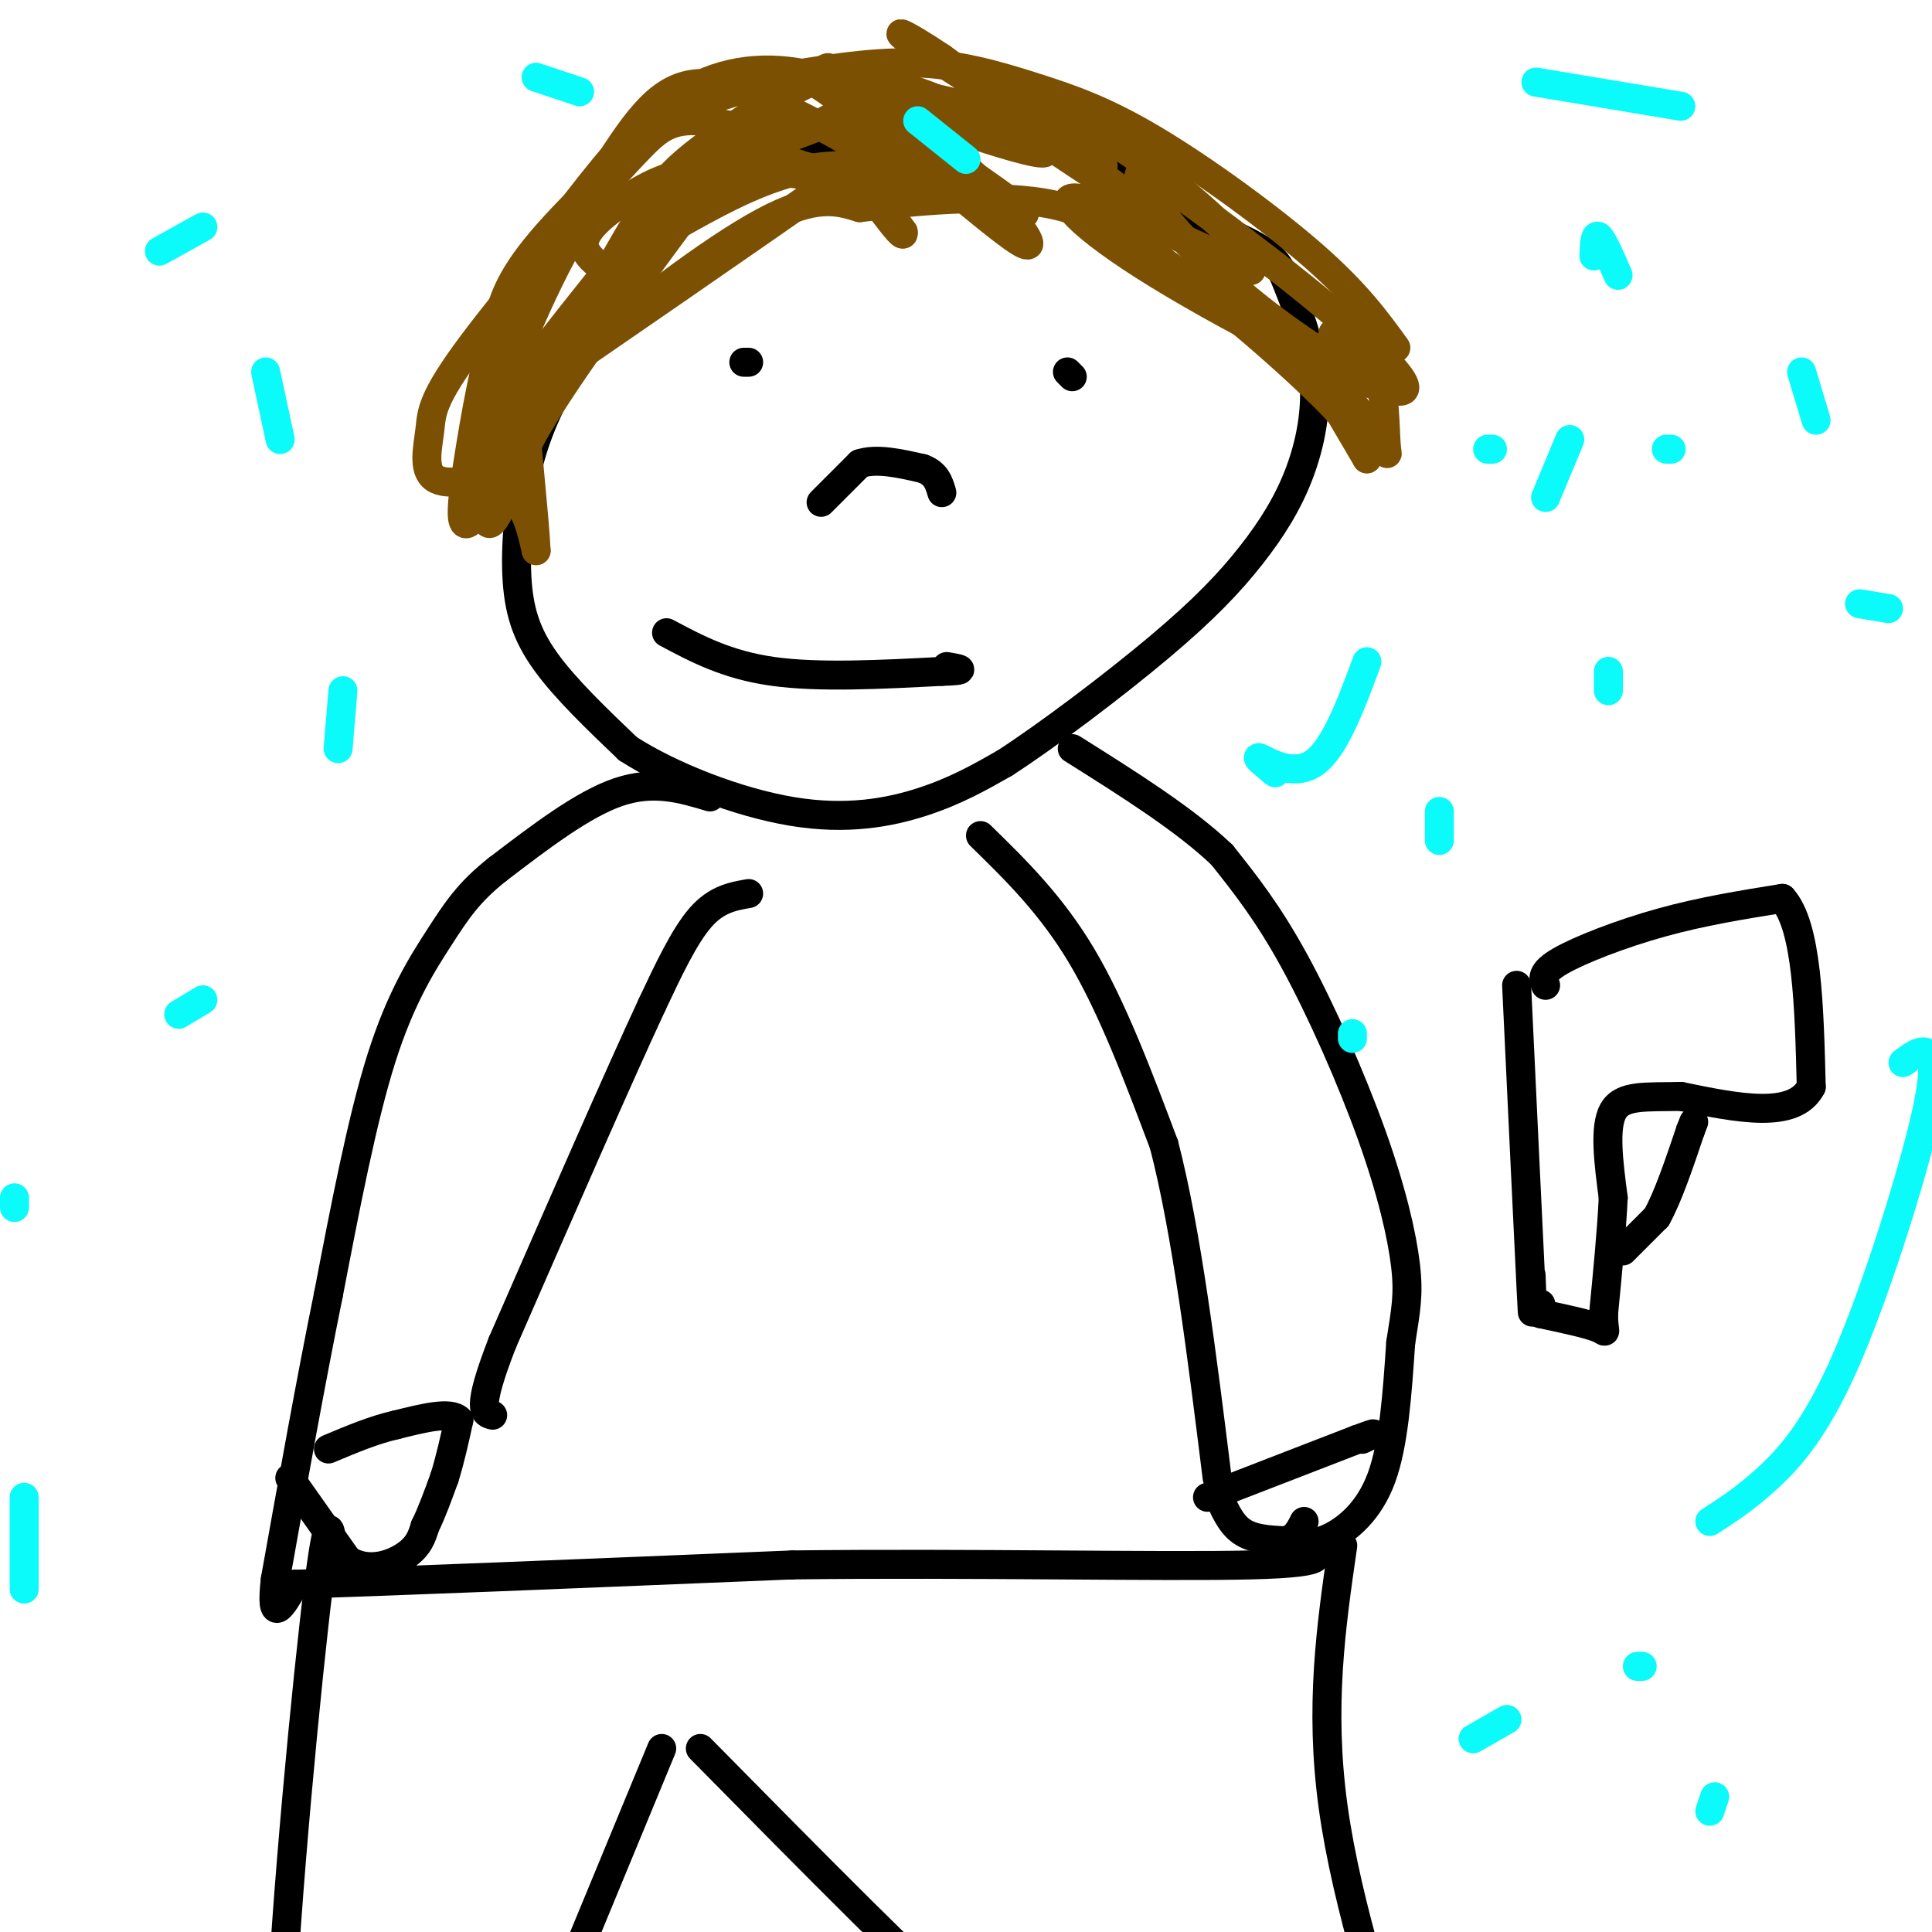 <svg viewBox='0 0 400 400' version='1.1' xmlns='http://www.w3.org/2000/svg' xmlns:xlink='http://www.w3.org/1999/xlink'><g fill='none' stroke='#000000' stroke-width='6' stroke-linecap='round' stroke-linejoin='round'><path d='M254,50c-2.970,-3.333 -5.940,-6.667 -11,-10c-5.060,-3.333 -12.208,-6.667 -19,-9c-6.792,-2.333 -13.226,-3.667 -20,-4c-6.774,-0.333 -13.887,0.333 -21,1'/><path d='M183,28c-9.500,1.405 -22.750,4.417 -32,9c-9.250,4.583 -14.500,10.738 -19,17c-4.500,6.262 -8.250,12.631 -12,19'/><path d='M120,73c-3.898,6.410 -7.643,12.935 -10,21c-2.357,8.065 -3.327,17.671 -3,25c0.327,7.329 1.951,12.380 6,18c4.049,5.620 10.525,11.810 17,18'/><path d='M130,155c8.917,5.750 22.708,11.125 34,13c11.292,1.875 20.083,0.250 27,-2c6.917,-2.250 11.958,-5.125 17,-8'/><path d='M208,158c8.869,-5.729 22.543,-16.050 32,-24c9.457,-7.950 14.699,-13.529 19,-19c4.301,-5.471 7.661,-10.833 10,-17c2.339,-6.167 3.658,-13.137 3,-20c-0.658,-6.863 -3.293,-13.617 -5,-18c-1.707,-4.383 -2.488,-6.395 -7,-9c-4.512,-2.605 -12.756,-5.802 -21,-9'/><path d='M239,42c-4.000,-1.500 -3.500,-0.750 -3,0'/><path d='M147,165c-5.833,-1.750 -11.667,-3.500 -19,-1c-7.333,2.500 -16.167,9.250 -25,16'/><path d='M103,180c-6.000,4.738 -8.500,8.583 -12,14c-3.500,5.417 -8.000,12.405 -12,25c-4.000,12.595 -7.500,30.798 -11,49'/><path d='M68,268c-3.667,18.000 -7.333,38.500 -11,59'/><path d='M57,327c-1.167,10.000 1.417,5.500 4,1'/><path d='M61,328c17.833,-0.500 60.417,-2.250 103,-4'/><path d='M164,324c36.689,-0.444 76.911,0.444 95,0c18.089,-0.444 14.044,-2.222 10,-4'/><path d='M269,320c2.583,-0.690 4.042,-0.417 7,-2c2.958,-1.583 7.417,-5.024 10,-12c2.583,-6.976 3.292,-17.488 4,-28'/><path d='M290,278c1.062,-6.823 1.718,-9.880 1,-16c-0.718,-6.120 -2.809,-15.301 -7,-27c-4.191,-11.699 -10.483,-25.914 -16,-36c-5.517,-10.086 -10.258,-16.043 -15,-22'/><path d='M253,177c-7.667,-7.333 -19.333,-14.667 -31,-22'/><path d='M203,173c7.333,7.167 14.667,14.333 21,25c6.333,10.667 11.667,24.833 17,39'/><path d='M241,237c4.667,18.000 7.833,43.500 11,69'/><path d='M155,185c-3.333,0.583 -6.667,1.167 -10,5c-3.333,3.833 -6.667,10.917 -10,18'/><path d='M135,208c-6.833,14.667 -18.917,42.333 -31,70'/><path d='M104,278c-5.500,14.167 -3.750,14.583 -2,15'/><path d='M69,327c-0.289,-9.111 -0.578,-18.222 -3,1c-2.422,19.222 -6.978,66.778 -8,93c-1.022,26.222 1.489,31.111 4,36'/><path d='M278,320c-2.417,16.667 -4.833,33.333 -2,54c2.833,20.667 10.917,45.333 19,70'/><path d='M137,362c0.000,0.000 -31.000,75.000 -31,75'/><path d='M145,362c23.167,23.500 46.333,47.000 60,59c13.667,12.000 17.833,12.500 22,13'/><path d='M60,306c0.000,0.000 12.000,17.000 12,17'/><path d='M72,323c4.356,2.689 9.244,0.911 12,-1c2.756,-1.911 3.378,-3.956 4,-6'/><path d='M88,316c1.333,-2.667 2.667,-6.333 4,-10'/><path d='M92,306c1.167,-3.667 2.083,-7.833 3,-12'/><path d='M95,294c-1.667,-1.833 -7.333,-0.417 -13,1'/><path d='M82,295c-4.500,1.000 -9.250,3.000 -14,5'/><path d='M250,310c0.000,0.000 31.000,-12.000 31,-12'/><path d='M281,298c5.333,-2.000 3.167,-1.000 1,0'/><path d='M252,309c1.333,3.167 2.667,6.333 5,8c2.333,1.667 5.667,1.833 9,2'/><path d='M266,319c2.167,-0.333 3.083,-2.167 4,-4'/><path d='M314,204c1.250,26.500 2.500,53.000 3,63c0.500,10.000 0.250,3.500 0,-3'/><path d='M320,204c-0.511,-1.333 -1.022,-2.667 3,-5c4.022,-2.333 12.578,-5.667 21,-8c8.422,-2.333 16.711,-3.667 25,-5'/><path d='M369,186c5.167,5.667 5.583,22.333 6,39'/><path d='M375,225c-3.500,6.833 -15.250,4.417 -27,2'/><path d='M348,227c-7.311,0.178 -12.089,-0.378 -14,3c-1.911,3.378 -0.956,10.689 0,18'/><path d='M334,248c-0.333,7.000 -1.167,15.500 -2,24'/><path d='M332,272c0.000,4.533 1.000,3.867 -1,3c-2.000,-0.867 -7.000,-1.933 -12,-3'/><path d='M319,272c-2.000,-0.833 -1.000,-1.417 0,-2'/><path d='M336,259c0.000,0.000 7.000,-7.000 7,-7'/><path d='M343,252c2.333,-4.167 4.667,-11.083 7,-18'/><path d='M350,234c1.167,-3.000 0.583,-1.500 0,0'/><path d='M155,75c0.000,0.000 -1.000,0.000 -1,0'/><path d='M222,78c0.000,0.000 -1.000,-1.000 -1,-1'/><path d='M138,131c6.250,3.333 12.500,6.667 22,8c9.500,1.333 22.250,0.667 35,0'/><path d='M195,139c6.000,-0.167 3.500,-0.583 1,-1'/><path d='M170,104c0.000,0.000 8.000,-8.000 8,-8'/><path d='M178,96c3.500,-1.167 8.250,-0.083 13,1'/><path d='M191,97c2.833,1.000 3.417,3.000 4,5'/></g>
<g fill='none' stroke='#7C5002' stroke-width='6' stroke-linecap='round' stroke-linejoin='round'><path d='M289,72c-4.056,-5.600 -8.112,-11.200 -17,-19c-8.888,-7.800 -22.608,-17.799 -33,-24c-10.392,-6.201 -17.455,-8.605 -25,-11c-7.545,-2.395 -15.571,-4.783 -25,-5c-9.429,-0.217 -20.259,1.736 -28,3c-7.741,1.264 -12.392,1.840 -21,8c-8.608,6.160 -21.174,17.903 -28,26c-6.826,8.097 -7.913,12.549 -9,17'/><path d='M103,67c-2.568,7.713 -4.489,18.495 -6,28c-1.511,9.505 -2.612,17.732 2,11c4.612,-6.732 14.937,-28.423 23,-41c8.063,-12.577 13.863,-16.040 21,-20c7.137,-3.960 15.611,-8.417 24,-10c8.389,-1.583 16.695,-0.291 25,1'/><path d='M192,36c9.729,2.915 21.553,9.702 20,8c-1.553,-1.702 -16.483,-11.892 -24,-17c-7.517,-5.108 -7.620,-5.132 -13,-3c-5.380,2.132 -16.038,6.422 -20,7c-3.962,0.578 -1.227,-2.556 -9,8c-7.773,10.556 -26.054,34.804 -34,48c-7.946,13.196 -5.556,15.342 -4,18c1.556,2.658 2.278,5.829 3,9'/><path d='M111,114c-0.223,-5.766 -2.281,-24.680 -3,-35c-0.719,-10.320 -0.100,-12.044 4,-20c4.100,-7.956 11.681,-22.142 18,-31c6.319,-8.858 11.377,-12.388 21,-10c9.623,2.388 23.812,10.694 38,19'/><path d='M189,37c-0.347,2.450 -20.213,-0.926 -29,-5c-8.787,-4.074 -6.495,-8.846 -16,2c-9.505,10.846 -30.805,37.309 -40,50c-9.195,12.691 -6.283,11.609 -5,15c1.283,3.391 0.938,11.255 3,9c2.062,-2.255 6.531,-14.627 11,-27'/><path d='M113,81c5.005,-10.569 12.019,-23.490 17,-32c4.981,-8.510 7.931,-12.609 15,-18c7.069,-5.391 18.259,-12.075 23,-15c4.741,-2.925 3.033,-2.090 4,-1c0.967,1.090 4.610,2.437 4,5c-0.610,2.563 -5.472,6.344 -12,7c-6.528,0.656 -14.722,-1.813 -20,-2c-5.278,-0.187 -7.639,1.906 -10,4'/><path d='M134,29c-9.187,9.201 -27.153,30.205 -36,42c-8.847,11.795 -8.573,14.382 -9,18c-0.427,3.618 -1.553,8.267 1,10c2.553,1.733 8.786,0.550 11,-2c2.214,-2.550 0.408,-6.467 4,-18c3.592,-11.533 12.583,-30.682 21,-42c8.417,-11.318 16.262,-14.805 23,-17c6.738,-2.195 12.369,-3.097 18,-4'/><path d='M167,16c13.250,7.970 37.374,29.895 44,34c6.626,4.105 -4.244,-9.611 -15,-19c-10.756,-9.389 -21.396,-14.451 -31,-16c-9.604,-1.549 -18.173,0.415 -26,6c-7.827,5.585 -14.914,14.793 -22,24'/><path d='M117,45c-6.635,8.052 -12.222,16.180 -13,22c-0.778,5.820 3.253,9.330 1,14c-2.253,4.670 -10.789,10.499 3,1c13.789,-9.499 49.905,-34.327 65,-45c15.095,-10.673 9.170,-7.192 8,-3c-1.170,4.192 2.415,9.096 6,14'/><path d='M187,48c0.333,1.667 -1.833,-1.167 -4,-4'/><path d='M109,100c-1.839,-2.161 -3.679,-4.321 -3,-8c0.679,-3.679 3.875,-8.875 14,-18c10.125,-9.125 27.179,-22.179 38,-28c10.821,-5.821 15.411,-4.411 20,-3'/><path d='M178,43c10.400,-1.267 26.400,-2.933 38,-1c11.600,1.933 18.800,7.467 26,13'/><path d='M242,55c11.022,7.711 25.578,20.489 33,28c7.422,7.511 7.711,9.756 8,12'/><path d='M283,95c-2.311,-4.044 -12.089,-20.156 -13,-23c-0.911,-2.844 7.044,7.578 15,18'/><path d='M285,90c2.786,4.107 2.250,5.375 2,2c-0.250,-3.375 -0.214,-11.393 -2,-16c-1.786,-4.607 -5.393,-5.804 -9,-7'/><path d='M276,69c1.995,1.890 11.483,10.115 9,10c-2.483,-0.115 -16.938,-8.569 -29,-19c-12.062,-10.431 -21.732,-22.837 -20,-24c1.732,-1.163 14.866,8.919 28,19'/><path d='M264,55c12.864,9.979 31.026,25.427 26,26c-5.026,0.573 -33.238,-13.730 -50,-24c-16.762,-10.270 -22.075,-16.506 -17,-16c5.075,0.506 20.537,7.753 36,15'/><path d='M259,56c1.986,-2.209 -11.048,-15.233 -26,-25c-14.952,-9.767 -31.822,-16.278 -32,-14c-0.178,2.278 16.337,13.344 25,19c8.663,5.656 9.475,5.902 3,1c-6.475,-4.902 -20.238,-14.951 -34,-25'/><path d='M195,12c-8.433,-5.654 -12.517,-7.288 -3,-1c9.517,6.288 32.633,20.500 36,23c3.367,2.500 -13.017,-6.712 -25,-11c-11.983,-4.288 -19.567,-3.654 -19,-2c0.567,1.654 9.283,4.327 18,7'/><path d='M202,28c7.229,2.421 16.302,4.973 14,3c-2.302,-1.973 -15.979,-8.471 -26,-12c-10.021,-3.529 -16.387,-4.090 -22,-2c-5.613,2.090 -10.473,6.832 -12,10c-1.527,3.168 0.278,4.762 3,6c2.722,1.238 6.361,2.119 10,3'/><path d='M169,36c3.434,0.877 7.020,1.569 3,1c-4.020,-0.569 -15.644,-2.400 -24,-2c-8.356,0.400 -13.442,3.031 -18,6c-4.558,2.969 -8.588,6.277 -9,9c-0.412,2.723 2.794,4.862 6,7'/></g>
<g fill='none' stroke='#0BFAFA' stroke-width='6' stroke-linecap='round' stroke-linejoin='round'><path d='M346,93c0.000,0.000 -1.000,0.000 -1,0'/><path d='M309,93c0.000,0.000 -1.000,0.000 -1,0'/><path d='M298,168c0.000,0.000 0.000,6.000 0,6'/><path d='M280,215c0.000,0.000 0.000,-1.000 0,-1'/><path d='M333,143c0.000,0.000 0.000,-4.000 0,-4'/><path d='M376,87c0.000,0.000 -3.000,-10.000 -3,-10'/><path d='M348,22c0.000,0.000 -30.000,-5.000 -30,-5'/><path d='M200,33c0.000,0.000 -10.000,-8.000 -10,-8'/><path d='M120,19c0.000,0.000 -9.000,-3.000 -9,-3'/><path d='M42,47c0.000,0.000 -9.000,5.000 -9,5'/><path d='M55,77c0.000,0.000 3.000,14.000 3,14'/><path d='M71,143c0.000,0.000 -1.000,12.000 -1,12'/><path d='M42,207c0.000,0.000 -5.000,3.000 -5,3'/><path d='M3,248c0.000,0.000 0.000,2.000 0,2'/><path d='M5,310c0.000,0.000 0.000,19.000 0,19'/><path d='M18,405c0.000,0.000 1.000,0.000 1,0'/><path d='M354,375c0.000,0.000 1.000,-3.000 1,-3'/><path d='M340,345c0.000,0.000 -1.000,0.000 -1,0'/><path d='M305,360c0.000,0.000 7.000,-4.000 7,-4'/><path d='M354,315c3.729,-2.410 7.458,-4.820 12,-9c4.542,-4.180 9.898,-10.131 16,-24c6.102,-13.869 12.951,-35.657 16,-48c3.049,-12.343 2.300,-15.241 1,-16c-1.300,-0.759 -3.150,0.620 -5,2'/><path d='M391,126c0.000,0.000 -6.000,-1.000 -6,-1'/><path d='M325,91c0.000,0.000 -5.000,12.000 -5,12'/><path d='M283,137c-3.356,9.044 -6.711,18.089 -11,21c-4.289,2.911 -9.511,-0.311 -11,-1c-1.489,-0.689 0.756,1.156 3,3'/><path d='M330,53c0.083,-2.333 0.167,-4.667 1,-4c0.833,0.667 2.417,4.333 4,8'/></g>
</svg>